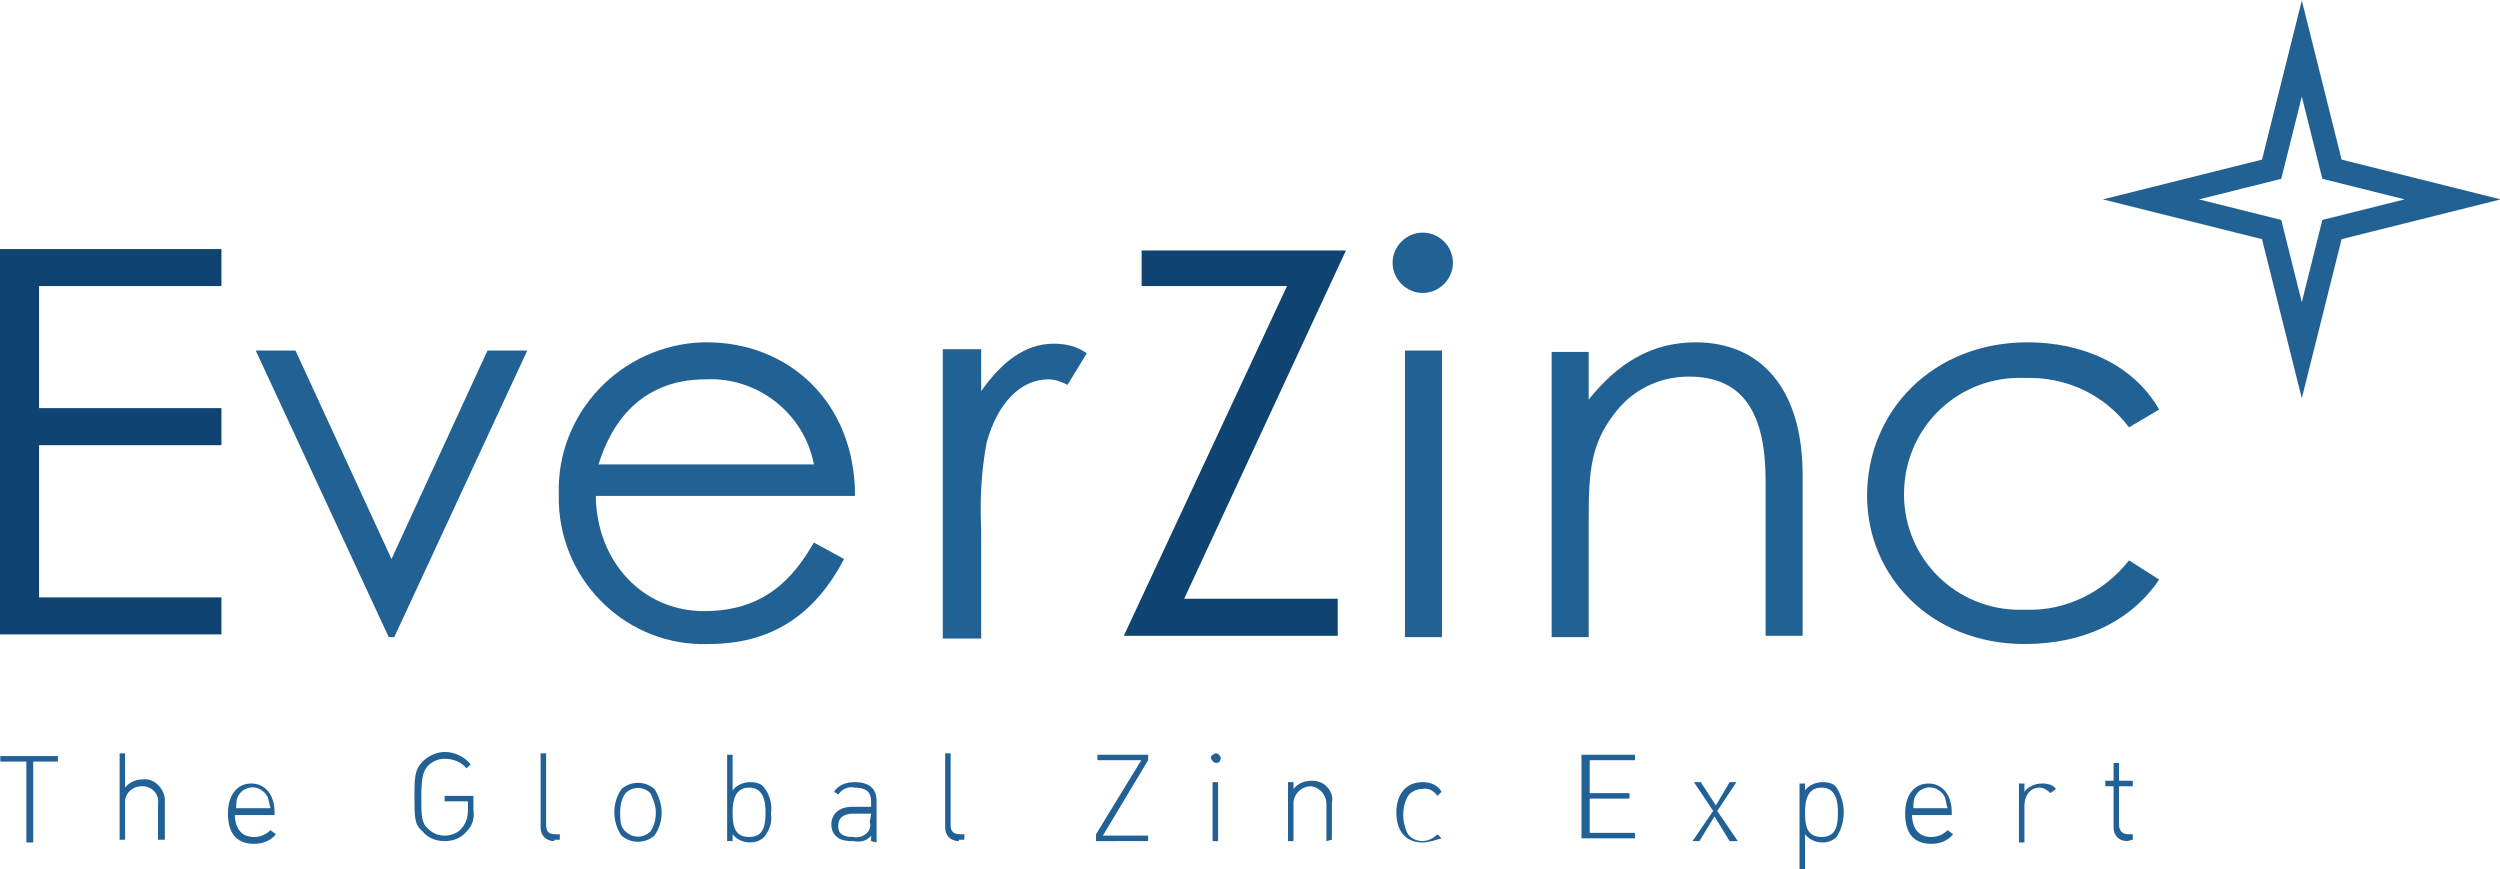 <?xml version="1.0" encoding="utf-8"?>
<!-- Generator: Adobe Illustrator 26.5.0, SVG Export Plug-In . SVG Version: 6.00 Build 0)  -->
<svg version="1.1" id="Layer_1" xmlns="http://www.w3.org/2000/svg" xmlns:xlink="http://www.w3.org/1999/xlink" x="0px" y="0px"
	 viewBox="0 0 182.3 63.4" style="enable-background:new 0 0 182.3 63.4;" xml:space="preserve">
<style type="text/css">
	.st0{fill:#226195;}
	.st1{fill:#0F4372;}
	.st2{fill:#226194;}
	.st3{fill:#226193;}
	.st4{fill:none;stroke:#226193;stroke-width:1.7;stroke-miterlimit:10;}
</style>
<g id="Group_2553" transform="translate(-775 -2691)">
	<g id="Group_61" transform="translate(804.148 2778.839)">
		<g id="Group_59" transform="translate(0.074 54.994)">
			<path id="Path_333" class="st0" d="M-26.8-87.3v5.9h-0.5v-5.9h-1.9v-0.4h4.2v0.4H-26.8z"/>
			<path id="Path_334" class="st0" d="M-17.7-81.5v-2.7c0.1-0.6-0.3-1.2-1-1.3c-0.1,0-0.2,0-0.2,0c-0.6,0-1.1,0.4-1.2,1
				c0,0.1,0,0.2,0,0.2v2.7h-0.4v-6.3h0.4v2.5c0.3-0.4,0.8-0.6,1.3-0.6c0.8-0.1,1.5,0.6,1.6,1.4c0,0.1,0,0.2,0,0.3v2.7H-17.7z"/>
			<path id="Path_335" class="st0" d="M-12.1-83.5c0,1.1,0.5,1.7,1.4,1.7c0.5,0,0.9-0.2,1.2-0.5l0.4,0.3c-0.4,0.5-1,0.7-1.6,0.7
				c-1.2,0-1.9-0.7-1.9-2.2c0-1.4,0.7-2.2,1.7-2.2s1.7,0.8,1.7,2.1v0.2H-12.1z M-9.7-84.7c-0.3-0.6-1-0.9-1.6-0.6
				c-0.3,0.1-0.5,0.4-0.6,0.6c-0.1,0.3-0.1,0.5-0.1,0.8h2.5C-9.6-84.3-9.6-84.4-9.7-84.7L-9.7-84.7z"/>
			<path id="Path_336" class="st0" d="M4.8-82.2c-0.4,0.5-1,0.7-1.6,0.7c-0.6,0-1.2-0.2-1.6-0.7C1-82.7,1-83.2,1-84.7
				c0-1.4,0-2,0.6-2.6c0.4-0.4,1-0.7,1.6-0.7c0.7,0,1.4,0.3,1.9,0.9l-0.3,0.3c-0.4-0.5-1-0.7-1.6-0.7c-0.5,0-0.9,0.2-1.2,0.5
				c-0.4,0.4-0.5,1-0.5,2.3s0,1.9,0.5,2.3c0.3,0.3,0.7,0.5,1.2,0.5c0.5,0,1-0.2,1.3-0.6c0.3-0.4,0.4-0.8,0.4-1.3v-0.6H3.2v-0.4h2.1
				v1C5.4-83.1,5.2-82.6,4.8-82.2z"/>
			<path id="Path_337" class="st0" d="M11.2-81.5c-0.6,0-1-0.4-1-1c0-0.1,0-0.1,0-0.2v-5.2h0.4v5.2c0,0.4,0.1,0.7,0.7,0.7h0.3v0.4
				H11.2z"/>
			<path id="Path_338" class="st0" d="M18.5-81.9c-0.7,0.6-1.7,0.6-2.4,0c-0.7-1-0.7-2.4,0-3.4c0.7-0.6,1.7-0.6,2.4,0
				C19.2-84.2,19.2-82.9,18.5-81.9z M18.2-85c-0.5-0.5-1.3-0.5-1.8,0c0,0,0,0,0,0c-0.3,0.4-0.4,0.9-0.4,1.4c0,0.5,0,1.1,0.4,1.4
				c0.5,0.5,1.3,0.5,1.8,0c0,0,0,0,0,0c0.3-0.4,0.4-0.9,0.4-1.4C18.6-84.1,18.4-84.6,18.2-85z"/>
			<path id="Path_339" class="st0" d="M26.5-81.8c-0.3,0.3-0.7,0.4-1,0.4c-0.5,0-1-0.2-1.3-0.6v0.5h-0.4v-6.3h0.4v2.6
				c0.3-0.4,0.8-0.6,1.3-0.6c0.4,0,0.8,0.1,1,0.4c0.4,0.5,0.6,1.2,0.5,1.9C27.1-82.9,26.9-82.3,26.5-81.8z M25.4-85.4
				c-1,0-1.2,0.9-1.2,1.8s0.1,1.8,1.2,1.8s1.2-0.9,1.2-1.8S26.4-85.4,25.4-85.4z"/>
			<path id="Path_340" class="st0" d="M34.3-81.5v-0.4c-0.3,0.4-0.8,0.5-1.3,0.4c-0.7,0-1-0.1-1.3-0.4c-0.2-0.2-0.3-0.5-0.3-0.8
				c0-0.8,0.6-1.3,1.5-1.3h1.4v-0.4c0-0.7-0.4-1-1.2-1c-0.5-0.1-0.9,0.1-1.2,0.5l-0.3-0.2c0.3-0.5,0.9-0.7,1.5-0.7
				c1.1,0,1.6,0.5,1.6,1.4v3L34.3-81.5L34.3-81.5z M34.3-83.5h-1.3c-0.7,0-1.1,0.3-1.1,0.9c0,0.6,0.4,0.8,1.1,0.8
				c0.4,0.1,0.8-0.1,1-0.3c0.2-0.2,0.3-0.5,0.2-0.8L34.3-83.5L34.3-83.5z"/>
			<path id="Path_341" class="st0" d="M40.7-81.5c-0.6,0-1-0.4-1-1c0-0.1,0-0.1,0-0.2v-5.2h0.4v5.2c0,0.4,0.1,0.7,0.7,0.7h0.3v0.4
				H40.7z"/>
			<path id="Path_342" class="st0" d="M50.7-81.5V-82l3.3-5.4h-3.2v-0.4h3.7v0.4l-3.3,5.5h3.3v0.4H50.7z"/>
			<path id="Path_343" class="st0" d="M59.5-87.2c-0.2,0-0.3-0.1-0.4-0.3s0.1-0.3,0.3-0.4c0.2,0,0.3,0.1,0.4,0.3
				C59.8-87.4,59.7-87.2,59.5-87.2z M59.2-81.5v-4.3h0.4v4.3H59.2z"/>
			<path id="Path_344" class="st0" d="M67.5-81.5v-2.7c0-0.7-0.5-1.2-1.1-1.3c-0.7,0-1.2,0.5-1.3,1.1c0,0.1,0,0.1,0,0.2v2.7h-0.4
				v-4.3h0.4v0.5c0.3-0.4,0.8-0.6,1.3-0.6c0.4,0,0.8,0.1,1.1,0.4c0.3,0.3,0.5,0.7,0.4,1.2v2.7L67.5-81.5L67.5-81.5z"/>
			<path id="Path_345" class="st0" d="M74.5-81.4c-1.2,0-1.9-0.8-1.9-2.2c0-1.3,0.7-2.2,1.9-2.2c0.6,0,1.1,0.2,1.4,0.7l-0.3,0.3
				c-0.3-0.4-0.7-0.6-1.1-0.5c-0.4,0-0.9,0.2-1.1,0.6c-0.2,0.4-0.3,0.8-0.3,1.3c0,0.4,0.1,0.9,0.3,1.3c0.2,0.4,0.7,0.6,1.1,0.6
				c0.4,0,0.8-0.2,1.1-0.5l0.3,0.3C75.5-81.6,75-81.4,74.5-81.4z"/>
			<path id="Path_346" class="st0" d="M86.1-81.5v-6.3H90v0.4h-3.3v2.4h2.9v0.4h-2.9v2.5H90v0.4H86.1z"/>
			<path id="Path_347" class="st0" d="M96.9-81.5l-1.1-1.8l-1.1,1.8h-0.5l1.5-2.2l-1.4-2.1h0.5l1.1,1.7l1-1.7h0.5L96-83.7l1.5,2.2
				L96.9-81.5z"/>
			<path id="Path_348" class="st0" d="M104.7-81.8c-0.3,0.3-0.7,0.4-1,0.4c-0.5,0-1-0.2-1.3-0.6v2.6H102v-6.3h0.4v0.5
				c0.3-0.4,0.8-0.6,1.3-0.6c0.4,0,0.8,0.1,1,0.4C105.4-84.3,105.4-82.9,104.7-81.8L104.7-81.8z M103.6-85.4c-1,0-1.2,0.9-1.2,1.8
				s0.1,1.8,1.2,1.8s1.2-0.9,1.2-1.8S104.6-85.4,103.6-85.4L103.6-85.4z"/>
			<path id="Path_349" class="st0" d="M110.2-83.5c0,1.1,0.5,1.7,1.4,1.7c0.5,0,0.9-0.2,1.2-0.5l0.4,0.3c-0.4,0.5-1,0.7-1.6,0.7
				c-1.2,0-1.9-0.7-1.9-2.2c0-1.4,0.7-2.2,1.7-2.2s1.7,0.8,1.7,2.1v0.2H110.2L110.2-83.5z M112.6-84.7c-0.3-0.6-1-0.9-1.6-0.6
				c-0.3,0.1-0.5,0.4-0.6,0.6c-0.1,0.3-0.1,0.5-0.1,0.8h2.5C112.7-84.1,112.7-84.4,112.6-84.7L112.6-84.7z"/>
			<path id="Path_350" class="st0" d="M120.3-85c-0.2-0.2-0.5-0.4-0.8-0.4c-0.7,0-1.1,0.6-1.1,1.3v2.7h-0.4v-4.3h0.4v0.6
				c0.3-0.4,0.8-0.6,1.3-0.6c0.4,0,0.8,0.1,1,0.4L120.3-85z"/>
			<path id="Path_351" class="st0" d="M125.9-81.5c-0.6,0-1-0.4-1-1c0-0.1,0-0.1,0-0.2v-2.8h-0.6v-0.4h0.6v-1.3h0.4v1.3h1v0.4h-1
				v2.8c0,0.4,0.2,0.7,0.7,0.7h0.3v0.4L125.9-81.5z"/>
		</g>
		<g id="Group_60" transform="translate(0 17.023)">
			<path id="Path_352" class="st1" d="M-29.1-86.7H-13v2.7h-13.3v8.9H-13v2.7h-13.3v11.1H-13v2.7h-16.2V-86.7z"/>
			<path id="Path_353" class="st2" d="M-10.5-79.3h2.9l7,15.2l7-15.2h2.9l-9.7,20.9h-0.4L-10.5-79.3z"/>
			<path id="Path_354" class="st2" d="M14.3-68.6c0.1,4.7,3.4,8.3,7.9,8.3c4.4,0,6.5-2.4,8-5l2.2,1.2c-2.2,4.2-5.4,6.2-9.9,6.2
				c-5.8,0.2-10.7-4.4-10.9-10.3c0-0.2,0-0.4,0-0.6c-0.2-5.9,4.5-10.9,10.5-11.1c0.1,0,0.2,0,0.3,0c5.9,0,10.8,4.3,10.8,11.2H14.3z
				 M30.2-71c-0.7-3.7-4.1-6.4-7.9-6.2c-3.7,0-6.5,2-7.8,6.2H30.2z"/>
			<path id="Path_355" class="st2" d="M42.3-76.2c1.6-2.3,3.3-3.6,5.4-3.6c0.9,0,1.7,0.2,2.4,0.7l-1.4,2.3c-0.4-0.2-0.9-0.4-1.4-0.4
				c-2,0-3.7,1.7-4.5,4.6c-0.4,2.1-0.5,4.2-0.4,6.4v7.9h-2.8v-21.1h2.8V-76.2z"/>
			<path id="Path_356" class="st1" d="M54.1-83.9v-2.7H69L57.2-61.2h11.2v2.7H52.8l11.9-25.5H54.1z"/>
			<path id="Path_357" class="st3" d="M76.8-85.7c0,1.2-1,2.2-2.2,2.2c-1.2,0-2.2-1-2.2-2.2c0-1.2,1-2.2,2.2-2.2
				C75.8-87.9,76.8-86.9,76.8-85.7z M73.3-79.3H76v20.9h-2.7V-79.3z"/>
			<path id="Path_358" class="st3" d="M86.6-75.6c2.2-2.8,4.7-4.3,7.9-4.3c4.6,0,7.8,3.2,7.8,9.7v11.7h-2.7v-11.3
				c0-4.9-1.6-7.6-5.6-7.6c-2.2,0-4.2,1-5.5,2.8c-1.6,2.1-1.8,4.1-1.8,7.4v8.8h-2.7v-20.8h2.7v3.7H86.6z"/>
			<path id="Path_359" class="st3" d="M128.3-62.6c-2.1,3.1-5.6,4.7-9.8,4.7c-6.9,0-11.5-5-11.5-10.8c0-6.2,4.8-11.2,11.7-11.2
				c4,0,7.7,1.6,9.6,4.9l-2.2,1.3c-1.8-2.4-4.6-3.7-7.6-3.6c-4.7-0.2-8.6,3.4-8.8,8.1s3.4,8.6,8.1,8.8c0.3,0,0.5,0,0.8,0
				c2.9,0.1,5.7-1.3,7.5-3.6L128.3-62.6z"/>
		</g>
		<path id="Path_360" class="st4" d="M138.7-84.3l2.2,8.8l8.8,2.2l-8.8,2.2l-2.2,8.8l-2.2-8.8l-8.8-2.2l8.8-2.2L138.7-84.3z"/>
	</g>
</g>
</svg>
